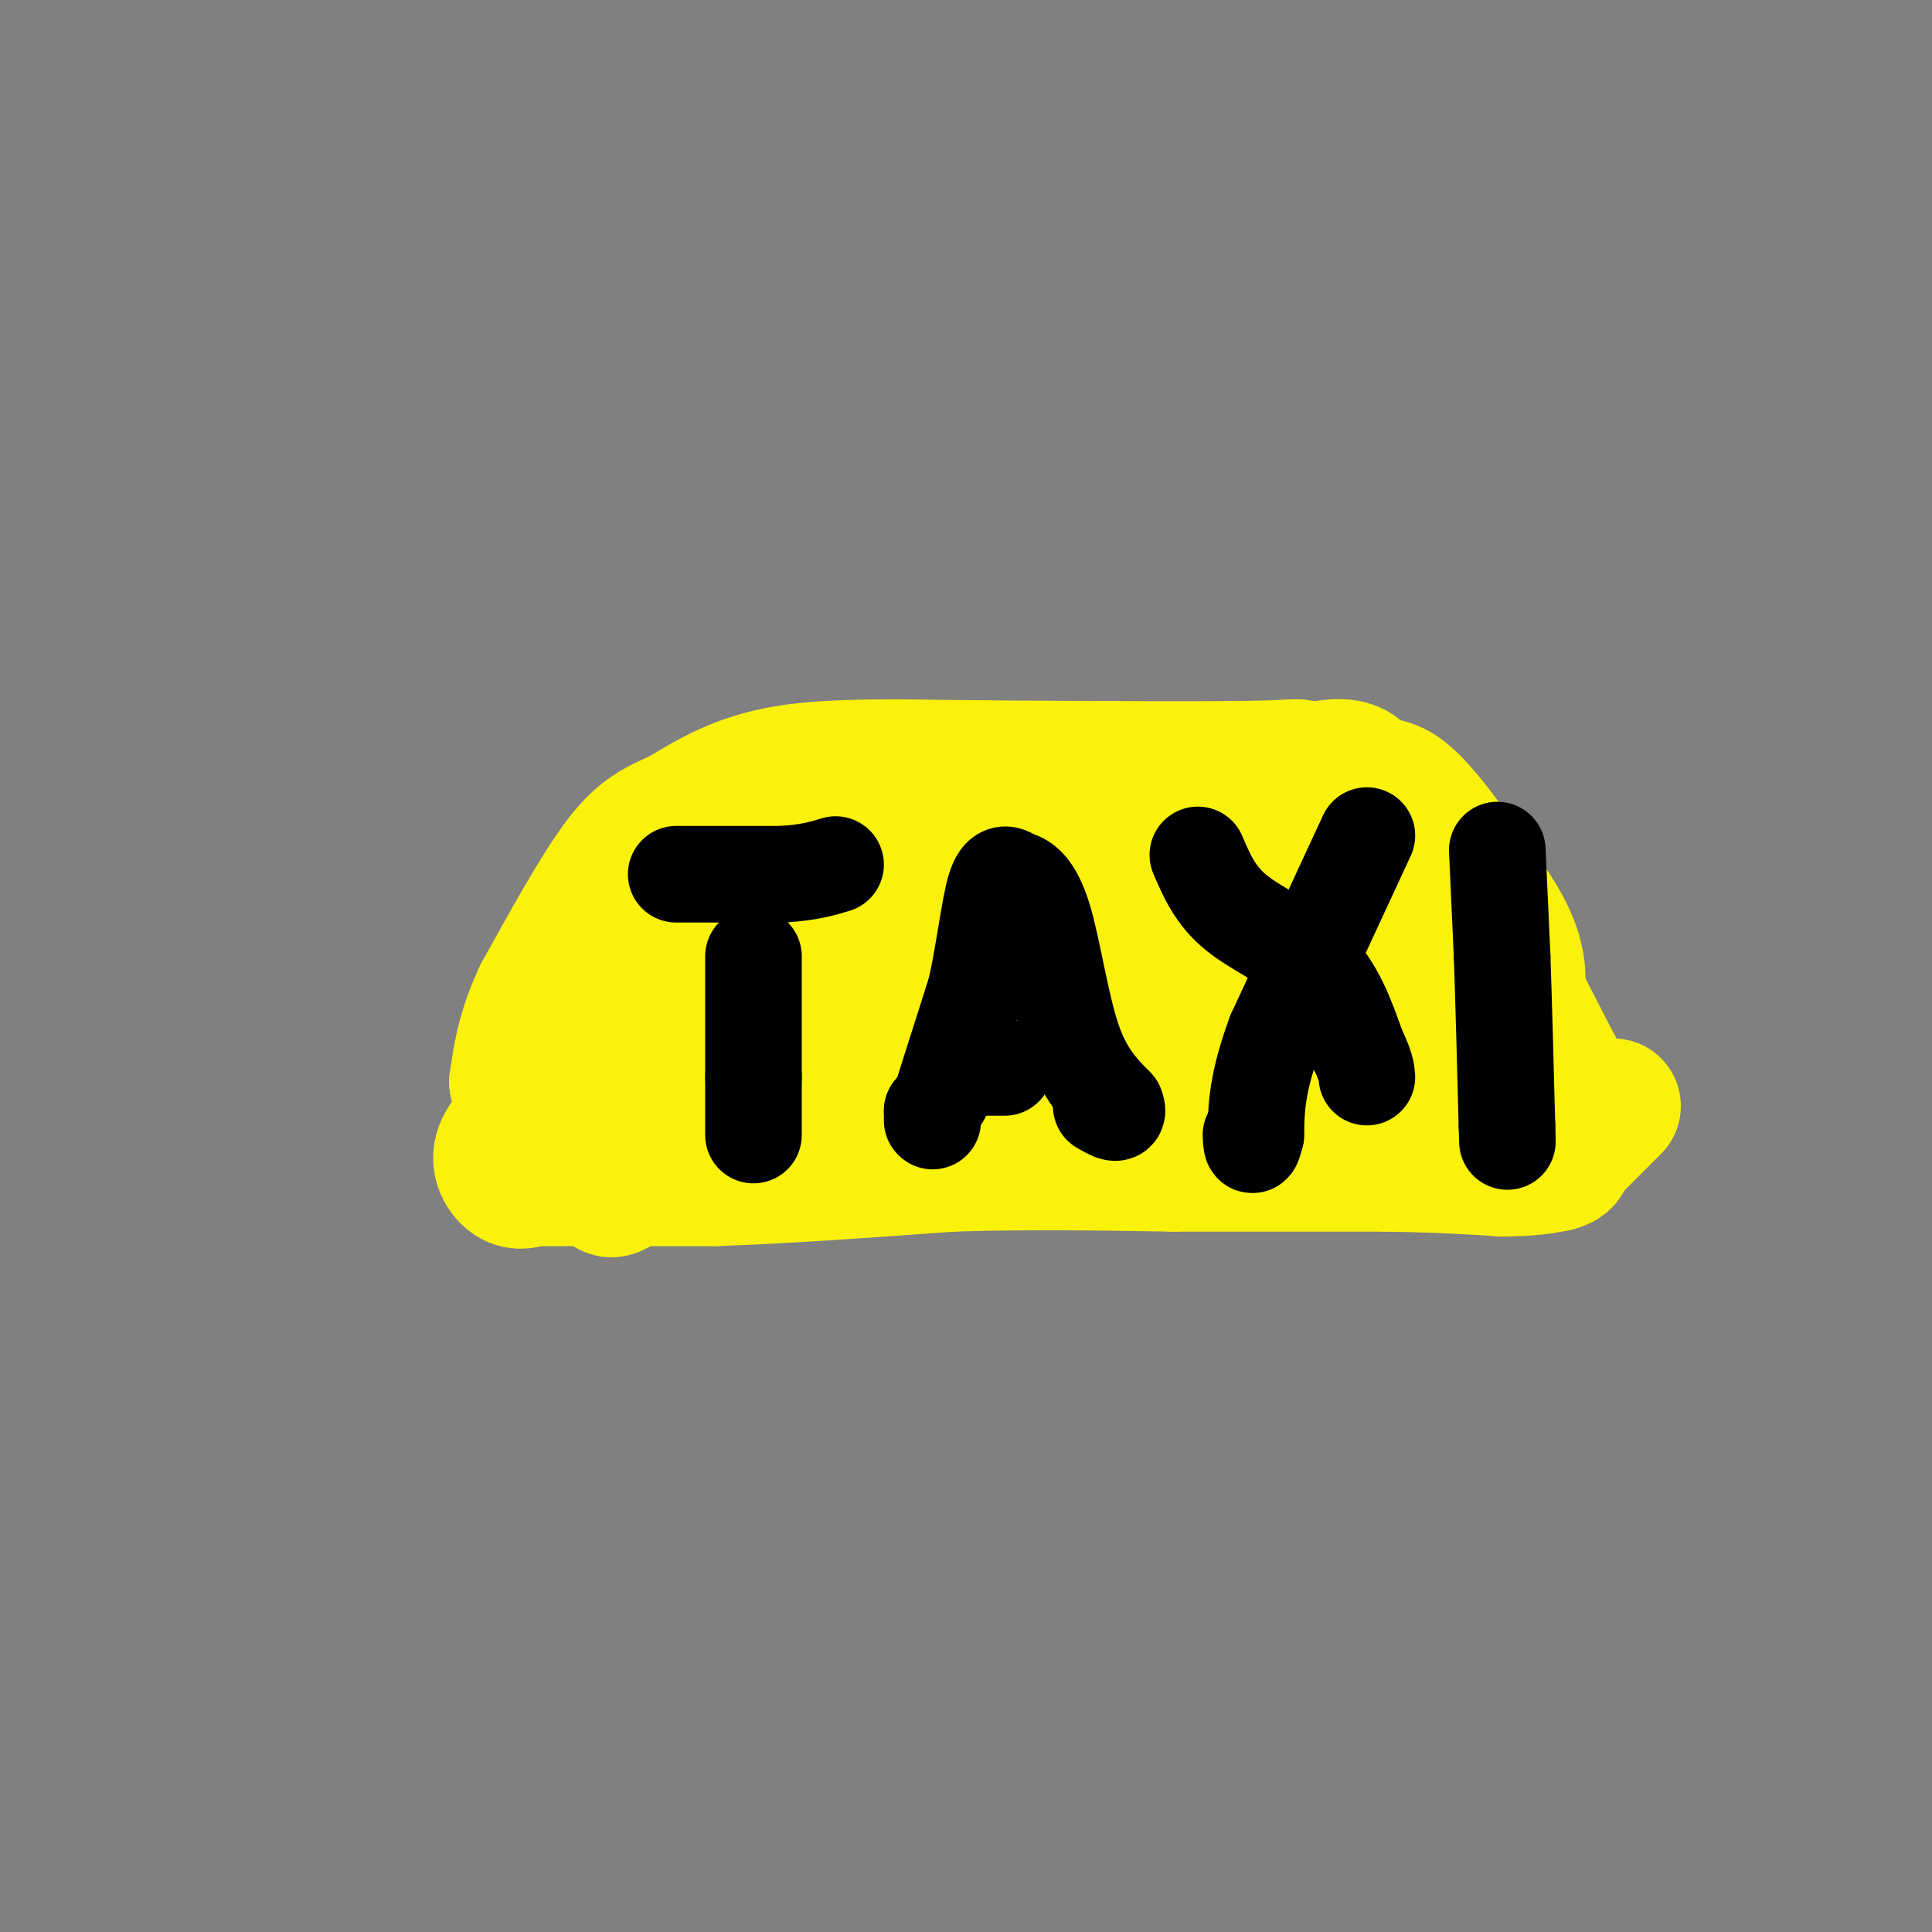 <svg viewBox='0 0 400 400' version='1.1' xmlns='http://www.w3.org/2000/svg' xmlns:xlink='http://www.w3.org/1999/xlink'><rect x="0" y="0" width="400" height="400" fill="#808080" stroke="none"/><g fill='none' stroke='rgb(251,242,11)' stroke-width='28' stroke-linecap='round' stroke-linejoin='round'><path d='M108,235c0.000,0.000 32.000,1.000 32,1'/><path d='M140,236c15.667,-0.167 38.833,-1.083 62,-2'/><path d='M202,234c20.333,-1.167 40.167,-3.083 60,-5'/><path d='M262,229c15.833,-0.333 25.417,1.333 35,3'/><path d='M297,232c8.867,0.644 13.533,0.756 17,0c3.467,-0.756 5.733,-2.378 8,-4'/><path d='M322,228c2.044,-0.578 3.156,-0.022 3,-1c-0.156,-0.978 -1.578,-3.489 -3,-6'/><path d='M322,221c-3.167,-6.167 -9.583,-18.583 -16,-31'/><path d='M306,190c-8.333,-9.667 -21.167,-18.333 -34,-27'/><path d='M272,163c-4.667,-5.089 0.667,-4.311 -9,-4c-9.667,0.311 -34.333,0.156 -59,0'/><path d='M204,159c-17.311,-0.178 -31.089,-0.622 -41,1c-9.911,1.622 -15.956,5.311 -22,9'/><path d='M141,169c-5.600,2.422 -8.600,3.978 -13,10c-4.400,6.022 -10.200,16.511 -16,27'/><path d='M112,206c-3.500,7.500 -4.250,12.750 -5,18'/><path d='M107,224c4.226,-3.119 17.292,-19.917 26,-29c8.708,-9.083 13.060,-10.452 16,-11c2.940,-0.548 4.470,-0.274 6,0'/><path d='M155,184c-7.189,15.378 -28.161,53.822 -29,61c-0.839,7.178 18.456,-16.911 28,-30c9.544,-13.089 9.339,-15.178 10,-17c0.661,-1.822 2.189,-3.378 2,-6c-0.189,-2.622 -2.094,-6.311 -4,-10'/><path d='M162,182c-1.749,-3.658 -4.121,-7.804 -7,-5c-2.879,2.804 -6.264,12.559 -8,18c-1.736,5.441 -1.824,6.569 0,9c1.824,2.431 5.561,6.167 9,7c3.439,0.833 6.582,-1.235 10,-3c3.418,-1.765 7.112,-3.226 11,-10c3.888,-6.774 7.970,-18.862 9,-27c1.030,-8.138 -0.991,-12.325 -3,-10c-2.009,2.325 -4.004,11.163 -6,20'/><path d='M177,181c-0.245,4.599 2.141,6.096 6,7c3.859,0.904 9.190,1.214 7,1c-2.190,-0.214 -11.901,-0.951 -16,5c-4.099,5.951 -2.584,18.589 -2,24c0.584,5.411 0.239,3.595 3,3c2.761,-0.595 8.628,0.032 12,0c3.372,-0.032 4.249,-0.723 8,-7c3.751,-6.277 10.375,-18.138 17,-30'/><path d='M212,184c2.973,-5.692 1.905,-4.922 -4,-6c-5.905,-1.078 -16.645,-4.006 -20,-3c-3.355,1.006 0.677,5.945 5,9c4.323,3.055 8.936,4.226 12,5c3.064,0.774 4.578,1.149 6,0c1.422,-1.149 2.752,-3.824 1,-7c-1.752,-3.176 -6.587,-6.855 -10,-6c-3.413,0.855 -5.404,6.244 -6,12c-0.596,5.756 0.202,11.878 1,18'/><path d='M197,206c1.034,4.735 3.118,7.574 5,9c1.882,1.426 3.563,1.441 10,-1c6.437,-2.441 17.630,-7.338 27,-13c9.370,-5.662 16.917,-12.089 19,-17c2.083,-4.911 -1.297,-8.306 -6,-11c-4.703,-2.694 -10.728,-4.687 -16,-5c-5.272,-0.313 -9.792,1.053 -13,3c-3.208,1.947 -5.104,4.473 -7,7'/><path d='M216,178c-2.024,2.624 -3.585,5.685 -4,9c-0.415,3.315 0.317,6.886 2,10c1.683,3.114 4.317,5.773 15,7c10.683,1.227 29.415,1.023 38,0c8.585,-1.023 7.024,-2.864 7,-6c-0.024,-3.136 1.488,-7.568 3,-12'/><path d='M277,186c-0.806,-4.749 -4.321,-10.623 -9,-14c-4.679,-3.377 -10.521,-4.259 -14,-6c-3.479,-1.741 -4.596,-4.341 -13,0c-8.404,4.341 -24.096,15.622 -31,21c-6.904,5.378 -5.021,4.853 -5,7c0.021,2.147 -1.819,6.967 0,10c1.819,3.033 7.297,4.278 13,5c5.703,0.722 11.629,0.921 18,-1c6.371,-1.921 13.185,-5.960 20,-10'/><path d='M256,198c5.107,-3.083 7.875,-5.792 18,-4c10.125,1.792 27.607,8.083 34,11c6.393,2.917 1.696,2.458 -3,2'/><path d='M305,207c-3.373,-3.145 -10.306,-12.008 -19,-17c-8.694,-4.992 -19.148,-6.113 -24,-2c-4.852,4.113 -4.100,13.461 0,18c4.100,4.539 11.550,4.270 19,4'/><path d='M281,210c6.378,1.467 12.822,3.133 18,3c5.178,-0.133 9.089,-2.067 13,-4'/><path d='M312,209c2.689,-2.800 2.911,-7.800 1,-13c-1.911,-5.200 -5.956,-10.600 -10,-16'/><path d='M303,180c-3.867,-5.733 -8.533,-12.067 -12,-15c-3.467,-2.933 -5.733,-2.467 -8,-2'/><path d='M283,163c-1.511,-2.311 -1.289,-7.089 -16,-2c-14.711,5.089 -44.356,20.044 -74,35'/><path d='M193,196c-20.622,7.267 -35.178,7.933 -47,12c-11.822,4.067 -20.911,11.533 -30,19'/><path d='M116,227c-7.429,5.071 -11.000,8.250 -12,11c-1.000,2.750 0.571,5.071 2,6c1.429,0.929 2.714,0.464 4,0'/><path d='M110,244c7.000,0.000 22.500,0.000 38,0'/><path d='M148,244c14.500,-0.500 31.750,-1.750 49,-3'/><path d='M197,241c15.833,-0.500 30.917,-0.250 46,0'/><path d='M243,241c15.000,0.000 29.500,0.000 44,0'/><path d='M287,241c11.333,0.167 17.667,0.583 24,1'/><path d='M311,242c5.833,0.000 8.417,-0.500 11,-1'/><path d='M322,241c2.167,-0.500 2.083,-1.250 2,-2'/><path d='M324,239c2.000,-2.000 6.000,-6.000 10,-10'/></g>
<g fill='none' stroke='rgb(0,0,0)' stroke-width='20' stroke-linecap='round' stroke-linejoin='round'><path d='M140,181c0.000,0.000 22.000,0.000 22,0'/><path d='M162,181c5.500,-0.333 8.250,-1.167 11,-2'/><path d='M156,198c0.000,0.000 0.000,25.000 0,25'/><path d='M156,223c0.000,6.167 0.000,9.083 0,12'/><path d='M195,227c0.000,0.000 7.000,-22.000 7,-22'/><path d='M202,205c1.800,-8.000 2.800,-17.000 4,-21c1.200,-4.000 2.600,-3.000 4,-2'/><path d='M210,182c1.726,0.179 4.042,1.625 6,8c1.958,6.375 3.560,17.679 6,25c2.440,7.321 5.720,10.661 9,14'/><path d='M231,229c1.000,2.333 -1.000,1.167 -3,0'/><path d='M200,221c0.000,0.000 8.000,0.000 8,0'/><path d='M248,177c1.800,4.222 3.600,8.444 8,12c4.400,3.556 11.400,6.444 16,11c4.600,4.556 6.800,10.778 9,17'/><path d='M281,217c1.833,3.833 1.917,4.917 2,6'/><path d='M283,173c0.000,0.000 -19.000,41.000 -19,41'/><path d='M264,214c-3.833,10.333 -3.917,15.667 -4,21'/><path d='M260,235c-0.833,3.500 -0.917,1.750 -1,0'/><path d='M310,176c0.000,0.000 1.000,22.000 1,22'/><path d='M311,198c0.333,9.500 0.667,22.250 1,35'/><path d='M312,233c0.167,5.833 0.083,2.917 0,0'/><path d='M193,230c0.000,0.000 0.100,0.100 0.1,0.1'/><path d='M193,230c0.000,0.000 0.100,0.100 0.1,0.1'/><path d='M193,231c0.000,0.000 0.100,0.100 0.1,0.1'/><path d='M193,232c0.000,0.000 0.100,0.100 0.1,0.1'/></g>
</svg>